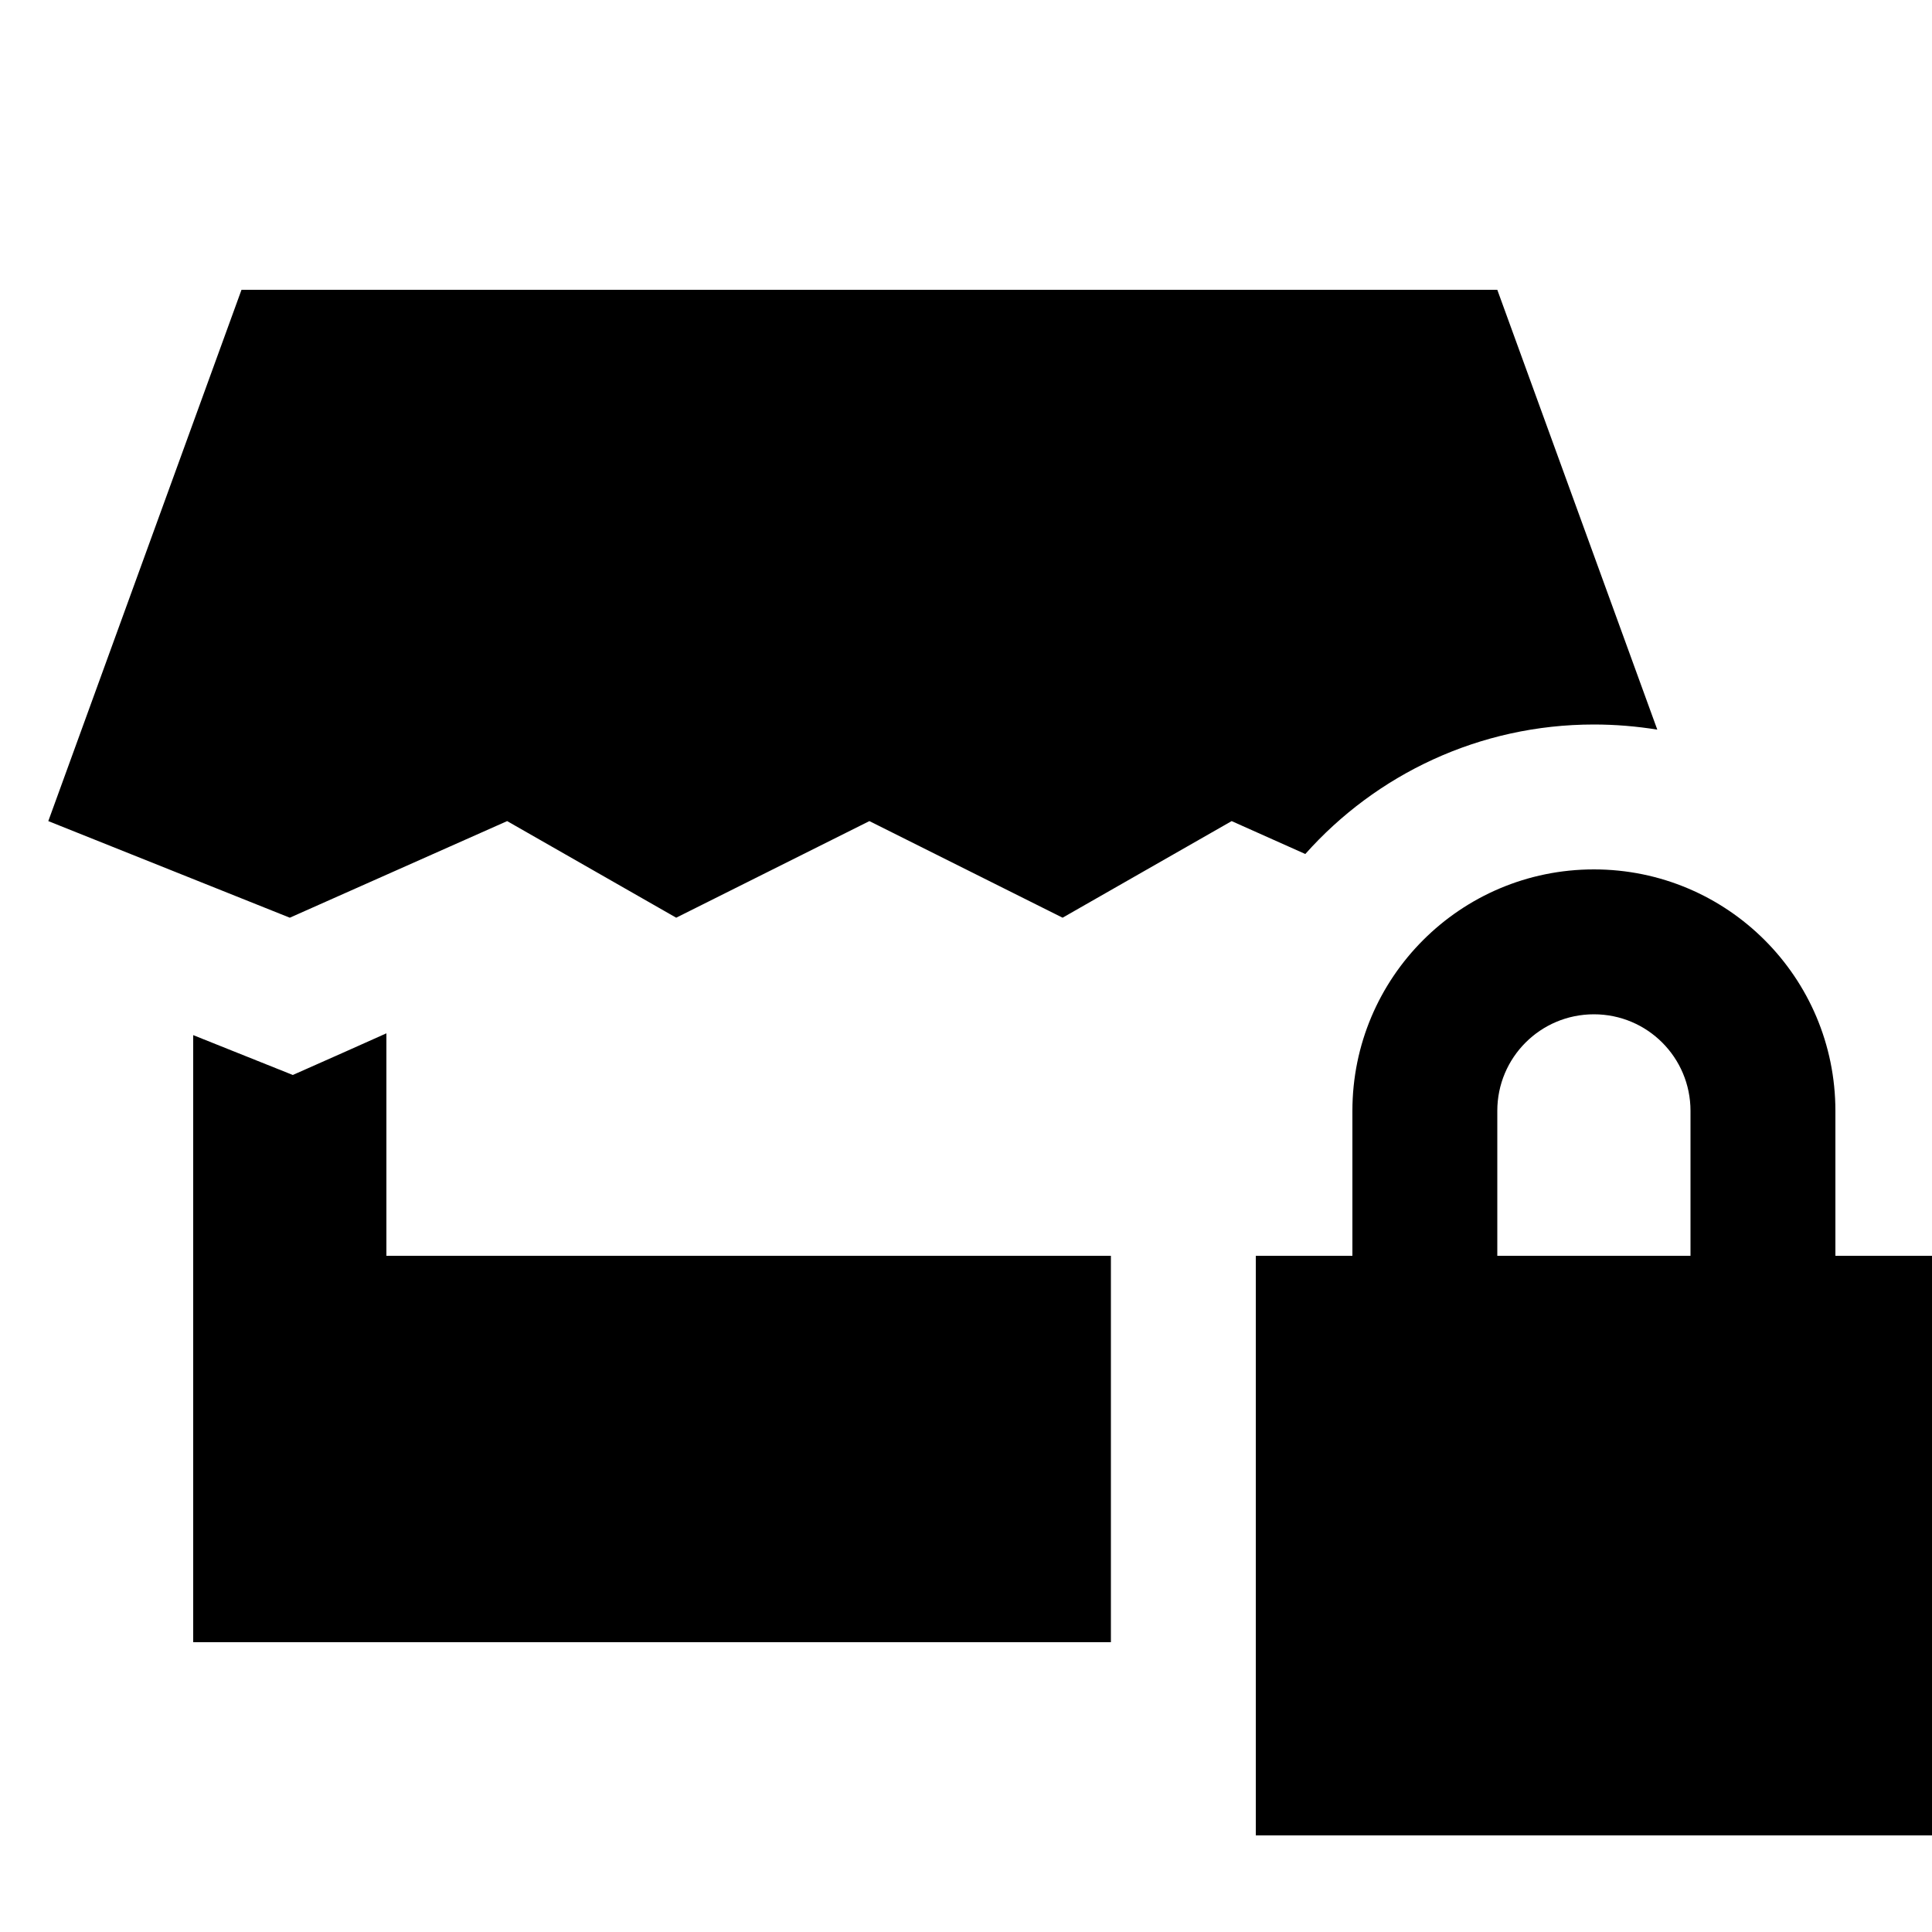 <svg xmlns="http://www.w3.org/2000/svg" viewBox="0 0 640 640"><!--! Font Awesome Pro 7.1.0 by @fontawesome - https://fontawesome.com License - https://fontawesome.com/license (Commercial License) Copyright 2025 Fonticons, Inc. --><path fill="currentColor" d="M80 96L16 272L96 304L168 272L224 304L288 272L352 304L408 272L432.4 282.9C455.8 256.6 490 240 528 240C535.1 240 542.2 240.6 549 241.7L496 96L80 96zM128 416L128 342.3C120.7 345.6 110.3 350.2 97 356.1C83.7 350.8 72.7 346.4 64 342.9L64 544L368 544L368 416L128 416zM528 336C545.7 336 560 350.3 560 368L560 416L496 416L496 368C496 350.3 510.3 336 528 336zM448 368L448 416L416 416L416 608L640 608L640 416L608 416L608 368C608 323.8 572.2 288 528 288C483.8 288 448 323.8 448 368z"/></svg>